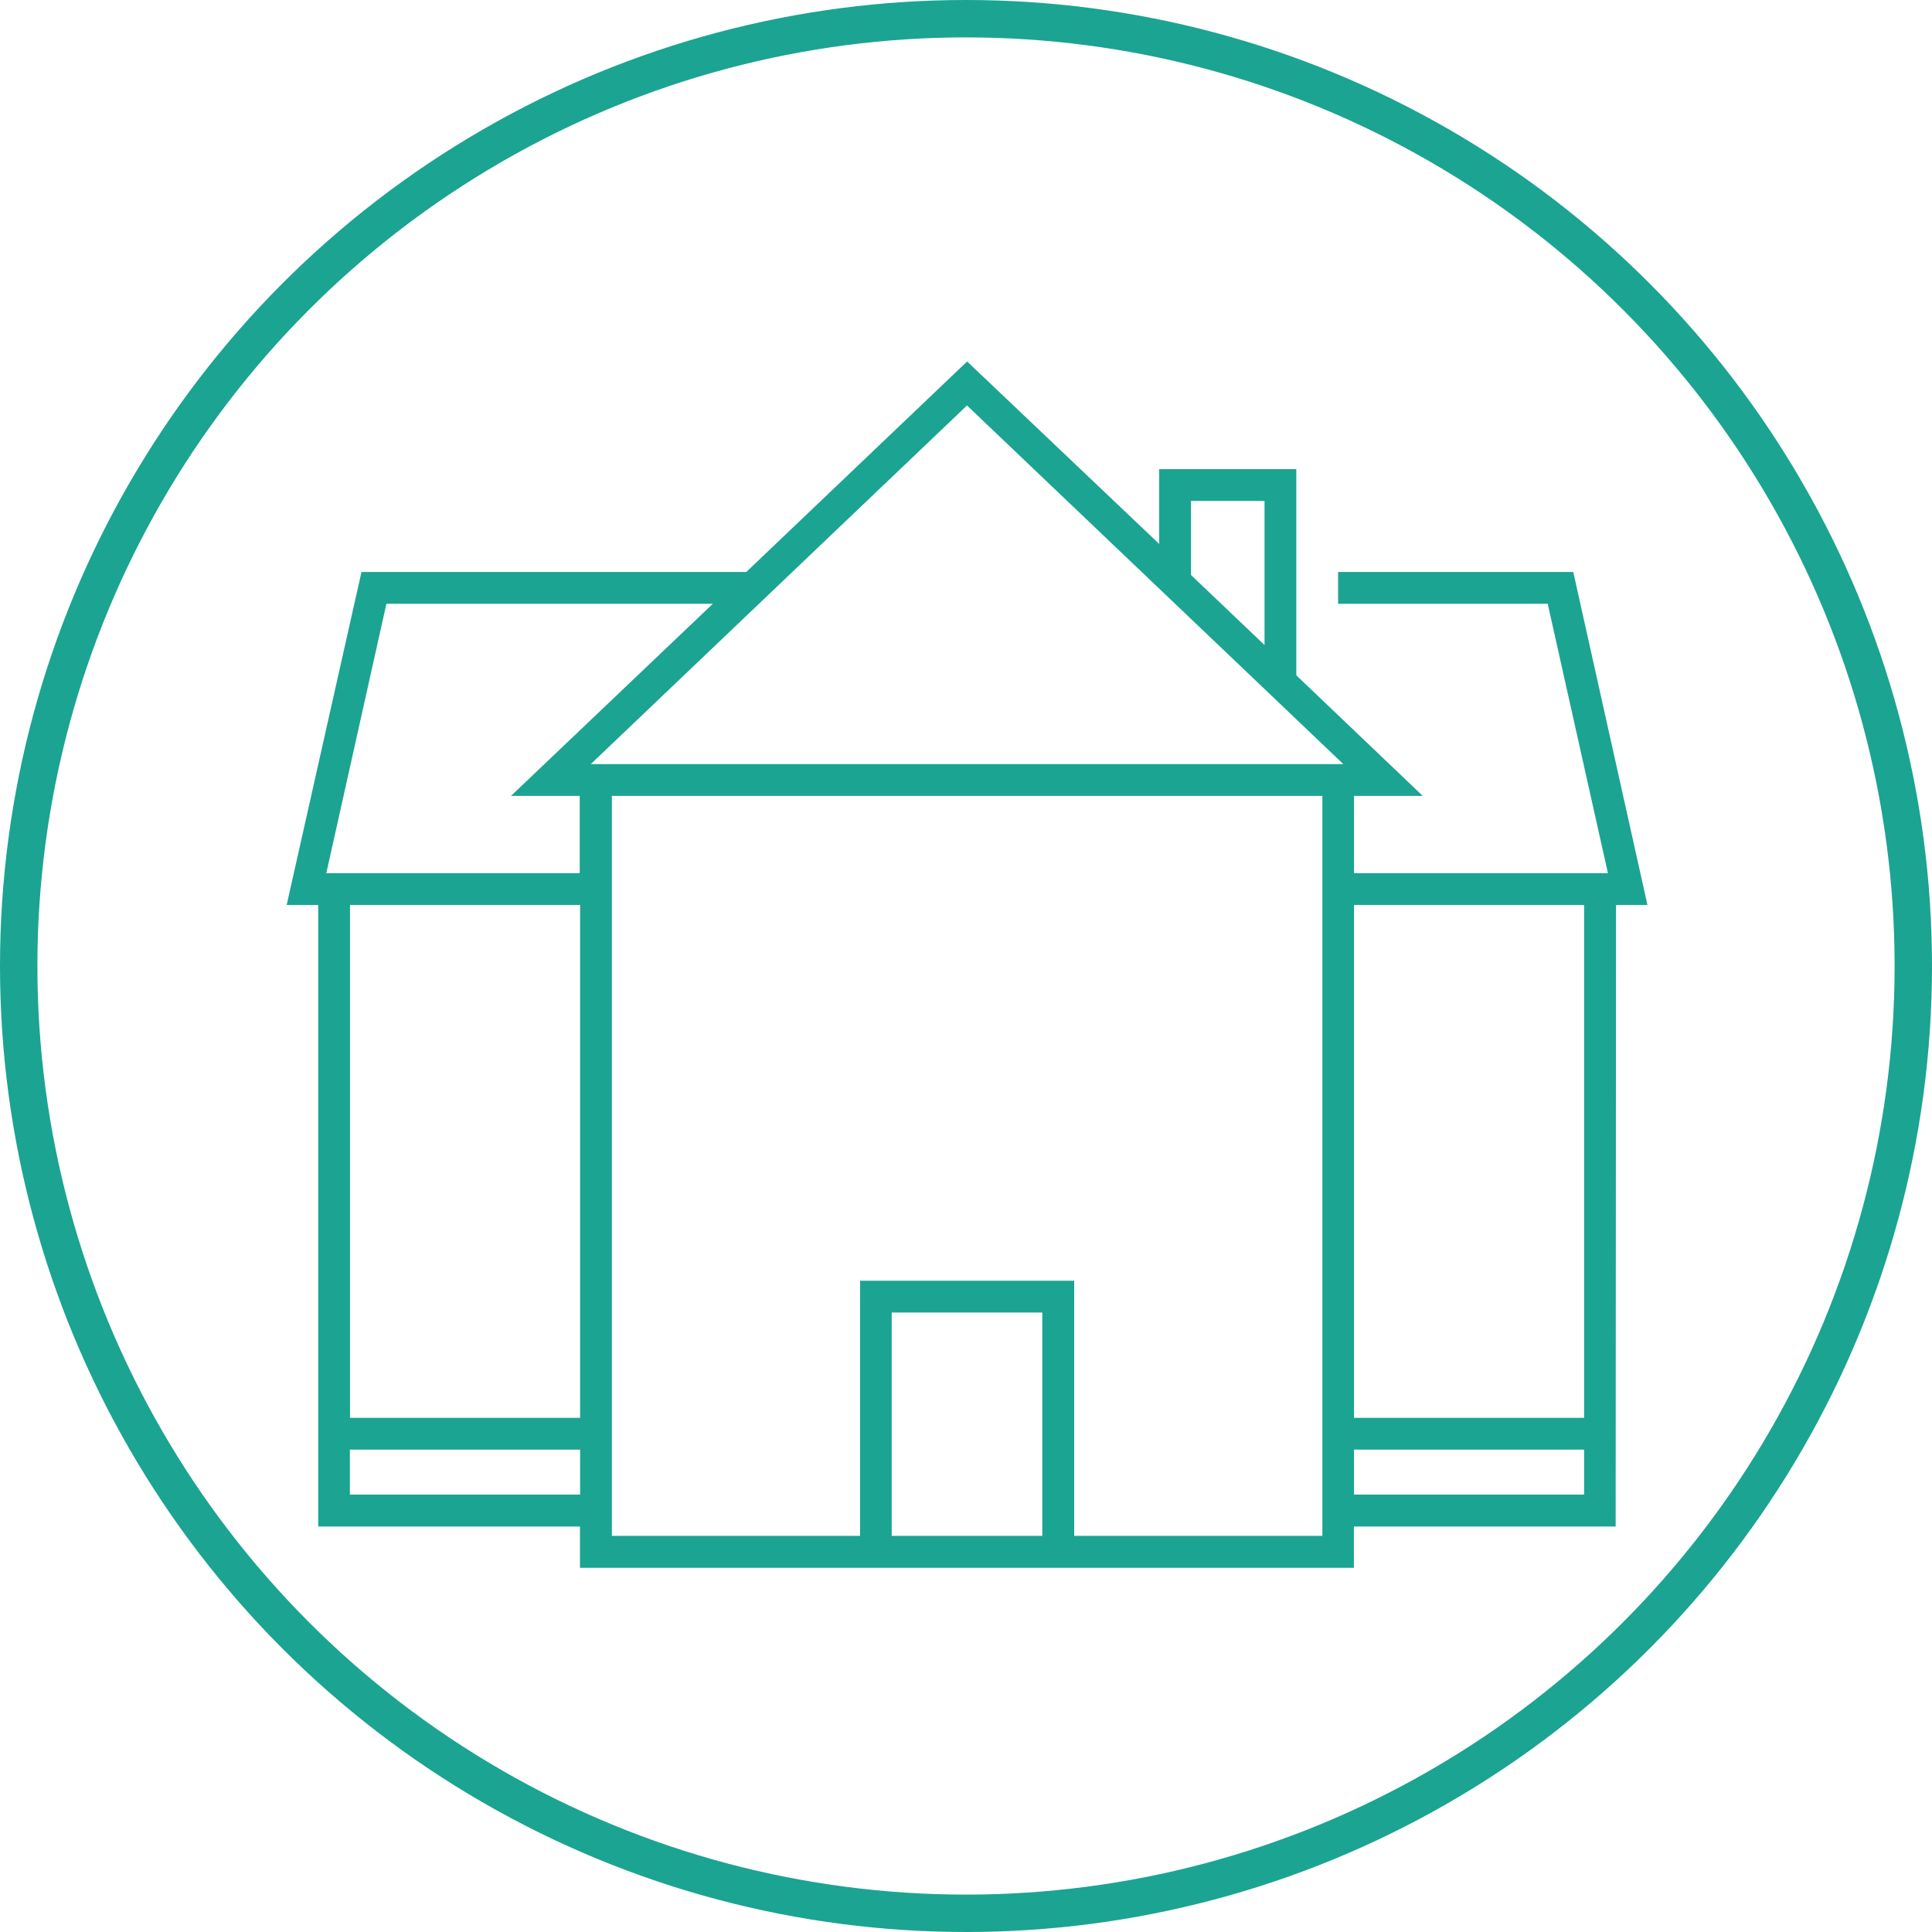 <svg xmlns="http://www.w3.org/2000/svg" viewBox="0 0 155 155"><defs><style>.cls-1,.cls-2{fill:none;}.cls-2{stroke:#1BA491;stroke-width:3px;}.cls-3{fill:#1BA491;}</style></defs><g id="Ebene_2" data-name="Ebene 2"><g id="Ebene_1-2" data-name="Ebene 1"><g id="Gruppe_62" data-name="Gruppe 62"><g id="Gruppe_61" data-name="Gruppe 61"><g id="Ellipse_4" data-name="Ellipse 4"><circle class="cls-1" cx="77.5" cy="77.5" r="77.5"/><circle class="cls-2" cx="77.5" cy="77.5" r="76"/></g></g><path id="Pfad_1026" data-name="Pfad 1026" class="cls-3" d="M129.65,72.6h2.52l-5.95-26.71H107.35v2.55h16.82L129,70.05H108.63v-6.2h5.51L104,54.18V37.64H93v6L77.59,29,59.87,45.89H29L23,72.6h2.53v49.87h21v3.31h62.09v-3.31h21Zm-2.56,0v41.15H108.63V72.6ZM95.55,40.19h5.9V51.75l-5.9-5.62ZM107.77,61.3H47.4L77.58,32.53ZM31,48.44H57.19L41,63.85h5.51v6.2H26.18ZM46.54,72.6v41.15H28.08V72.6ZM28.07,119.91V116.3H46.54v3.61Zm55.55,3.31H71.54V105.3H83.62Zm2.56,0V102.75H69v20.47H49.09V63.85h57v59.37Zm22.45-3.31V116.3h18.46v3.61Z"/></g></g></g></svg>